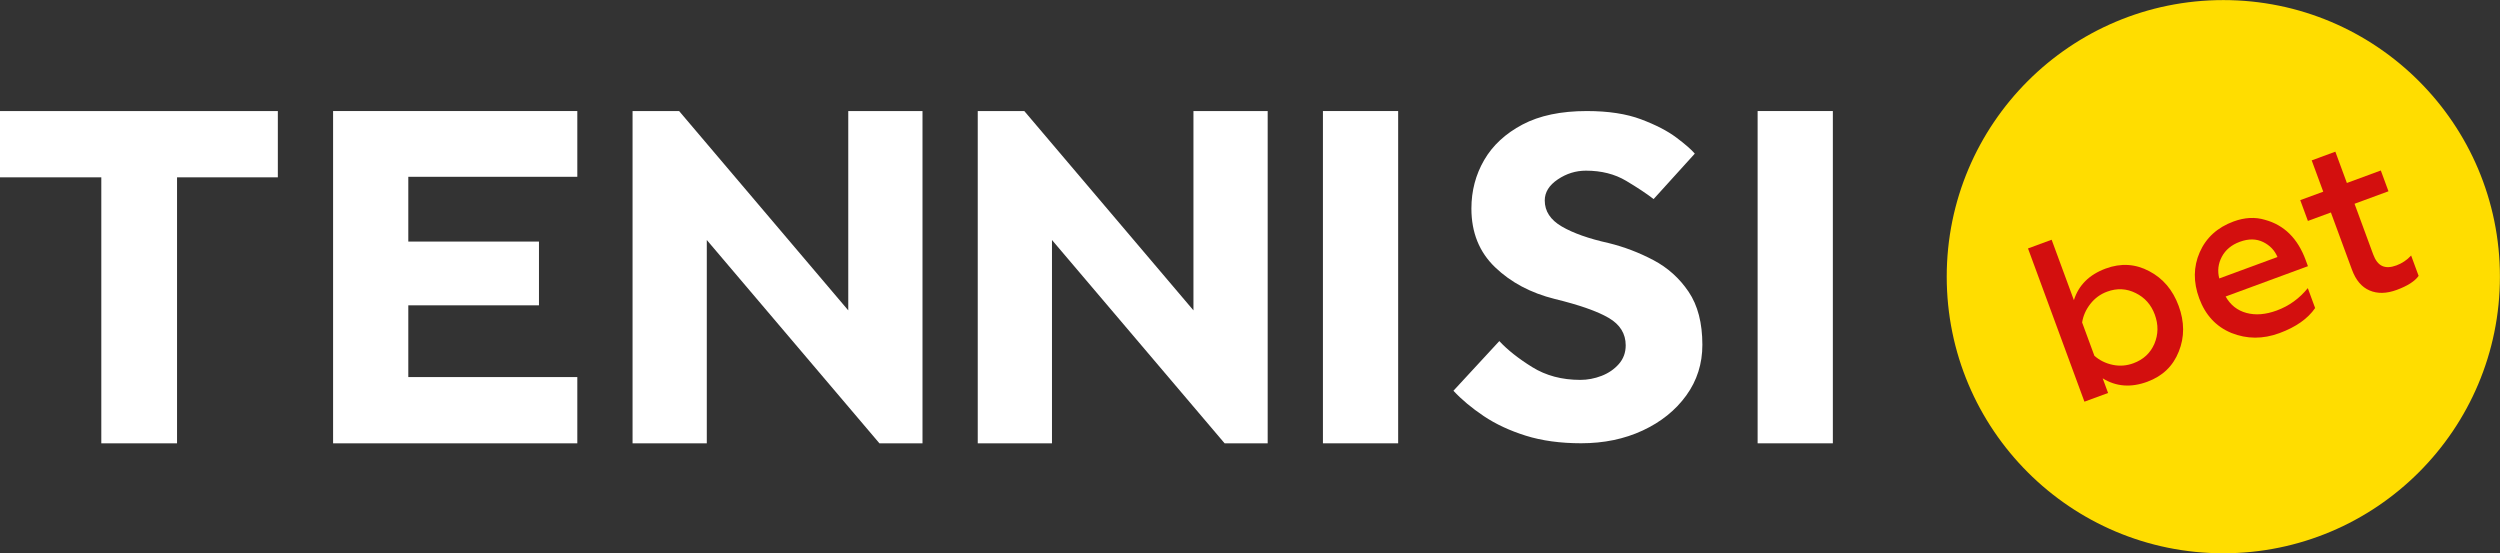 <?xml version="1.0" encoding="UTF-8"?>
<svg id="_Слой_1" data-name="Слой_1" xmlns="http://www.w3.org/2000/svg" viewBox="0 0 1528.03 338.22">
  <rect x="0" y="0" width="1528.03" height="338.22" fill="#333333" stroke="none"/>
  <defs>
    <style>
      .cls-1 {
        fill: #d30f0e;
      }

      .cls-2 {
        fill: #fff;
      }

      .cls-3 {
        fill: #fd0;
      }
    </style>
  </defs>
  <g>
    <path class="cls-2" d="M61.92,270.96V108.37H0v-40.49h169.82v40.49h-61.61v162.6h-46.28Z"/>
    <path class="cls-2" d="M203.59,270.96V67.87h149.27v40.19h-103.3v39.59h79.86v38.97h-79.86v43.85h103.3v40.5h-149.27Z"/>
    <path class="cls-2" d="M386.63,270.96V67.87h28.45l103.39,121.83v-121.83h45.37v203.09h-26.32l-105.52-124.27v124.27h-45.37Z"/>
    <path class="cls-2" d="M597.61,270.96V67.87h28.45l103.39,121.83v-121.83h45.37v203.09h-26.32l-105.52-124.27v124.27h-45.37Z"/>
    <path class="cls-2" d="M808.59,270.96V67.87h45.98v203.09h-45.98Z"/>
    <path class="cls-2" d="M888.34,238.85l28.06-30.38c5.01,5.4,11.72,10.7,20.11,15.91,8.39,5.21,18.18,7.81,29.36,7.81,4.43,0,8.77-.82,13.02-2.46,4.24-1.64,7.76-4.05,10.56-7.23,2.79-3.18,4.2-6.99,4.2-11.43,0-7.13-3.47-12.73-10.41-16.78-6.94-4.05-17.94-7.91-32.98-11.57-14.66-3.66-26.81-10.12-36.45-19.38-9.65-9.26-14.47-21.22-14.47-35.88,0-10.8,2.6-20.68,7.81-29.65,5.21-8.97,13.02-16.2,23.43-21.7,10.41-5.5,23.53-8.24,39.34-8.24,13.11,0,24.16,1.69,33.13,5.06,8.97,3.38,16.15,7.09,21.55,11.14,5.4,4.05,9.16,7.33,11.28,9.83l-25.17,27.77c-4.24-3.28-9.83-6.99-16.78-11.14-6.94-4.14-15.14-6.22-24.59-6.22-6.18,0-11.91,1.78-17.21,5.35-5.31,3.57-7.96,7.86-7.96,12.87,0,6.56,3.47,11.86,10.42,15.91,6.94,4.05,16.49,7.43,28.64,10.13,9.45,2.31,18.56,5.79,27.34,10.41,8.77,4.63,15.96,11.09,21.55,19.38,5.59,8.29,8.39,19.09,8.39,32.4,0,11.57-3.28,21.89-9.84,30.95-6.56,9.07-15.43,16.2-26.62,21.41-11.19,5.21-23.72,7.81-37.61,7.81-12.73,0-24.01-1.55-33.85-4.63-9.84-3.08-18.42-7.09-25.75-12.01-7.33-4.92-13.5-10.08-18.51-15.48Z"/>
    <path class="cls-2" d="M1074.28,270.96V67.87h45.98v203.09h-45.98Z"/>
  </g>
  <g>
    <circle class="cls-3" cx="1358.92" cy="169.11" r="169.06"/>
    <g>
      <path class="cls-1" d="M1312.54,233.31c-10.08,3.71-19.2,3.02-27.36-2.08l3.3,8.96-14.45,5.32-34.49-93.66,14.45-5.32,13.6,36.93c2.9-9.17,9.39-15.61,19.47-19.33,9.28-3.42,18.13-2.88,26.57,1.61,8.41,4.4,14.4,11.46,17.98,21.18,3.61,9.81,3.65,19.12.1,27.92-3.51,8.89-9.91,15.04-19.18,18.46ZM1303.98,222.02c6.06-2.23,10.33-6.18,12.8-11.86,2.44-5.76,2.52-11.72.26-17.87-2.23-6.06-6.13-10.45-11.69-13.17-5.59-2.8-11.42-3.09-17.48-.85-4.1,1.51-7.51,4.01-10.23,7.49-2.72,3.48-4.39,7.26-5.02,11.34l7.49,20.34c3.15,2.79,6.87,4.64,11.16,5.54,4.28.91,8.52.59,12.71-.96Z"/>
      <path class="cls-1" d="M1344.17,182.31c-3.65-9.9-3.55-19.26.3-28.07,3.9-8.93,10.8-15.22,20.71-18.87,6.78-2.5,13.19-2.83,19.23-1,11.71,3.19,19.99,11.38,24.85,24.58l1.38,3.75-50.31,18.53c2.93,5.2,7.18,8.55,12.74,10.05,5.57,1.5,11.74,1,18.52-1.5,7.49-2.76,13.82-7.31,18.97-13.67l4.48,12.18c-4.49,6.52-11.77,11.63-21.85,15.34-10.08,3.71-19.87,3.67-29.37-.13-9.32-3.86-15.87-10.92-19.65-21.18ZM1356.43,170.2l35.59-13.11c-1.69-4.04-4.58-7.07-8.67-9.11-4.21-2.09-9-2.16-14.35-.19-5.08,1.87-8.75,4.92-10.99,9.14-2.24,4.22-2.77,8.64-1.57,13.27Z"/>
      <path class="cls-1" d="M1437.58,164.93l-12.91-35.06-14.05,5.17-4.68-12.71,14.05-5.17-7.05-19.13,14.45-5.32,7.05,19.13,20.74-7.64,4.68,12.71-20.74,7.64,11.38,30.91c1.35,3.66,3.18,6.02,5.5,7.09,2.32,1.07,5.22.97,8.7-.32,3.48-1.28,6.48-3.3,9.01-6.05l4.58,12.44c-2.33,3.29-6.8,6.15-13.4,8.58-6.24,2.3-11.78,2.41-16.59.33-4.82-2.07-8.39-6.28-10.72-12.61Z"/>
    </g>
  </g>
</svg>